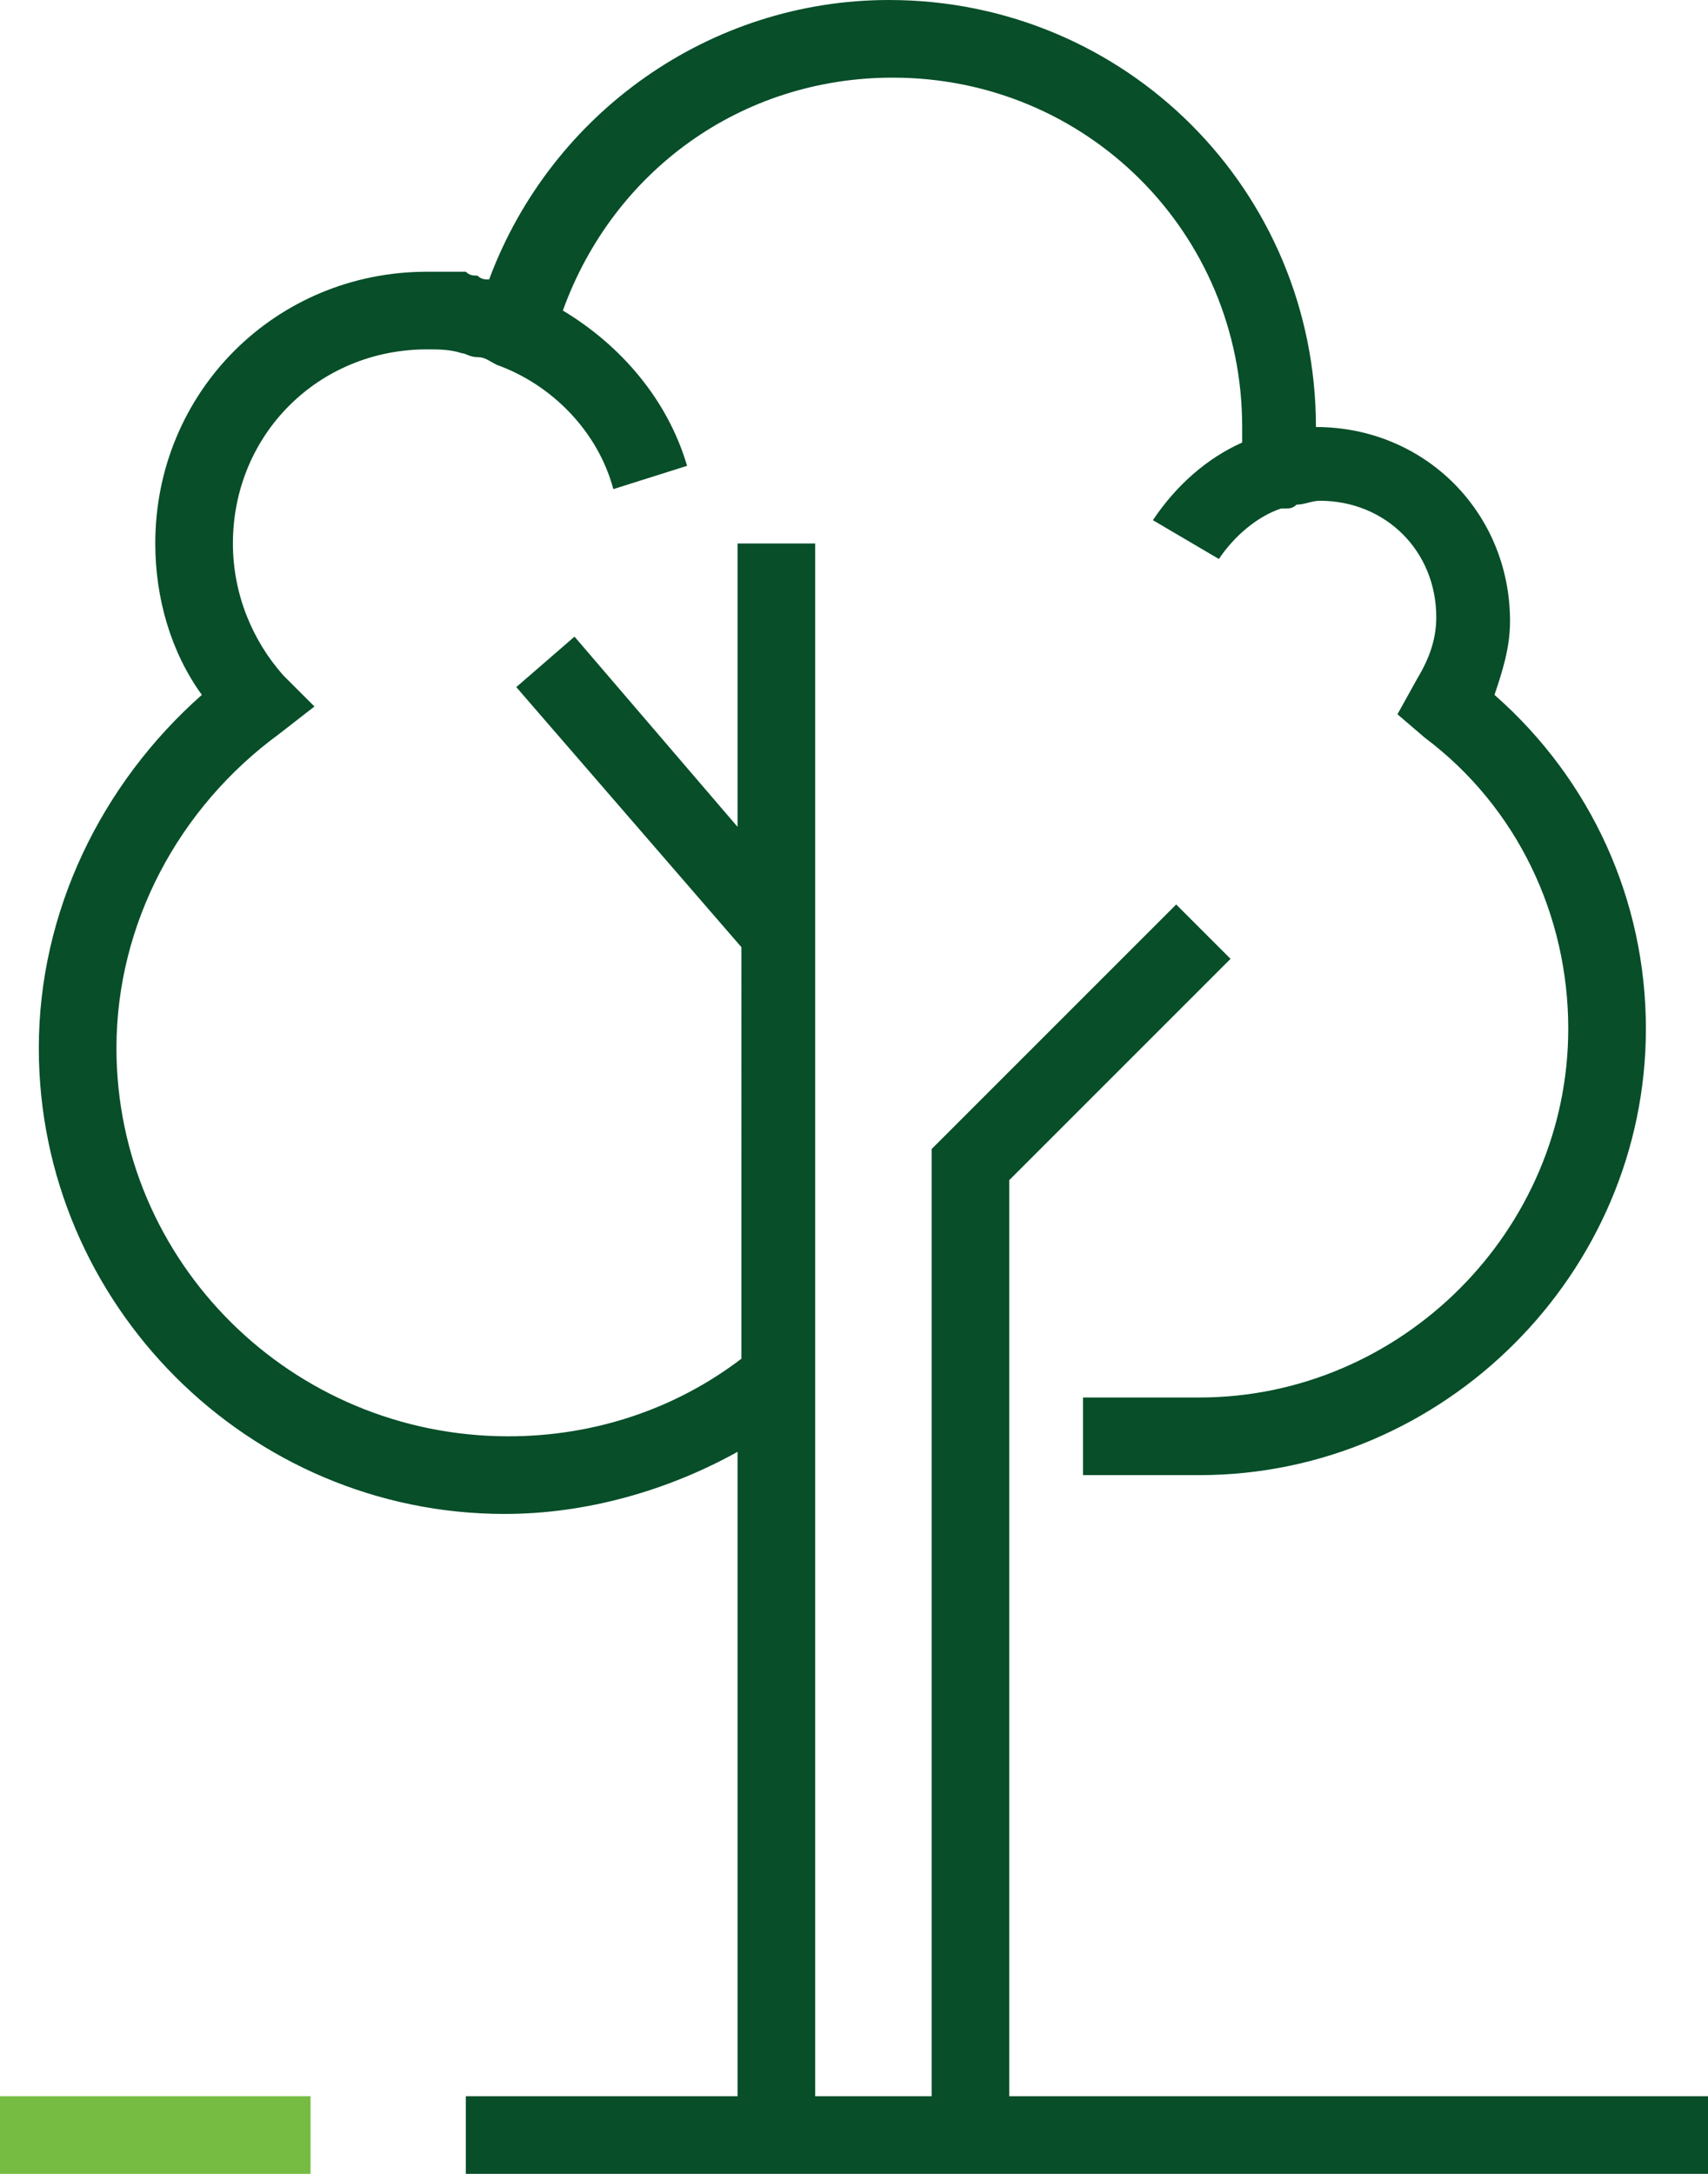 <svg xmlns="http://www.w3.org/2000/svg" xmlns:xlink="http://www.w3.org/1999/xlink" id="Livello_1" x="0px" y="0px" viewBox="0 0 44 56" style="enable-background:new 0 0 44 56;" xml:space="preserve"><style type="text/css">	.st0{clip-path:url(#SVGID_00000013158558748514013360000012028084371125125290_);fill:#074E29;}	.st1{fill:#76BB42;}</style><g>	<defs>		<rect id="SVGID_1_" width="44" height="56"></rect>	</defs>	<clipPath id="SVGID_00000178167803988212706730000000438636800486434459_">		<use xlink:href="#SVGID_1_" style="overflow:visible;"></use>	</clipPath>	<path style="clip-path:url(#SVGID_00000178167803988212706730000000438636800486434459_);fill:#074E29;" d="M12,54v2h32v-2H26V30.4  l5.7-5.7l-1.4-1.4L24,29.6V54h-3V14h-2v7.3l-4.2-4.9l-1.5,1.3l5.8,6.7V35c-1.7,1.3-3.8,2-6,2C7.5,37,3,32.5,3,27  c0-3.2,1.6-6.2,4.2-8.1l0.9-0.7l-0.8-0.8C6.5,16.5,6,15.3,6,14c0-2.8,2.2-5,5-5c0.3,0,0.6,0,0.9,0.1c0.1,0,0.2,0.1,0.4,0.1  c0.2,0,0.3,0.1,0.5,0.2c1.4,0.5,2.6,1.7,3,3.2l1.9-0.6c-0.5-1.7-1.7-3.1-3.2-4c1.3-3.6,4.6-6,8.5-6c5,0,9,4,9,9c0,0.1,0,0.3,0,0.4  c-0.9,0.4-1.7,1.1-2.3,2l1.7,1c0.4-0.6,1-1.1,1.6-1.3l0.1,0c0.1,0,0.2,0,0.3-0.1c0.2,0,0.4-0.1,0.6-0.1c1.7,0,3,1.3,3,3  c0,0.6-0.2,1.1-0.5,1.6L36,18.4l0.7,0.6c2.4,1.8,3.7,4.6,3.7,7.5c0,5.2-4.3,9.5-9.5,9.5h-3v2h3c6.3,0,11.5-5.2,11.5-11.5  c0-3.3-1.4-6.4-3.9-8.6c0.2-0.6,0.4-1.2,0.4-1.9c0-2.8-2.2-5-5-5c0-6.1-4.9-11-11-11c-4.6,0-8.7,2.9-10.3,7.2c-0.1,0-0.2,0-0.3-0.1  c-0.1,0-0.2,0-0.3-0.1C11.7,7,11.3,7,11,7c-3.9,0-7,3.1-7,7c0,1.4,0.4,2.8,1.2,3.9C2.6,20.2,1,23.5,1,27c0,6.6,5.4,12,12,12  c2.1,0,4.2-0.6,6-1.6V54H12z"></path></g><rect y="54" class="st1" width="8" height="2"></rect></svg>